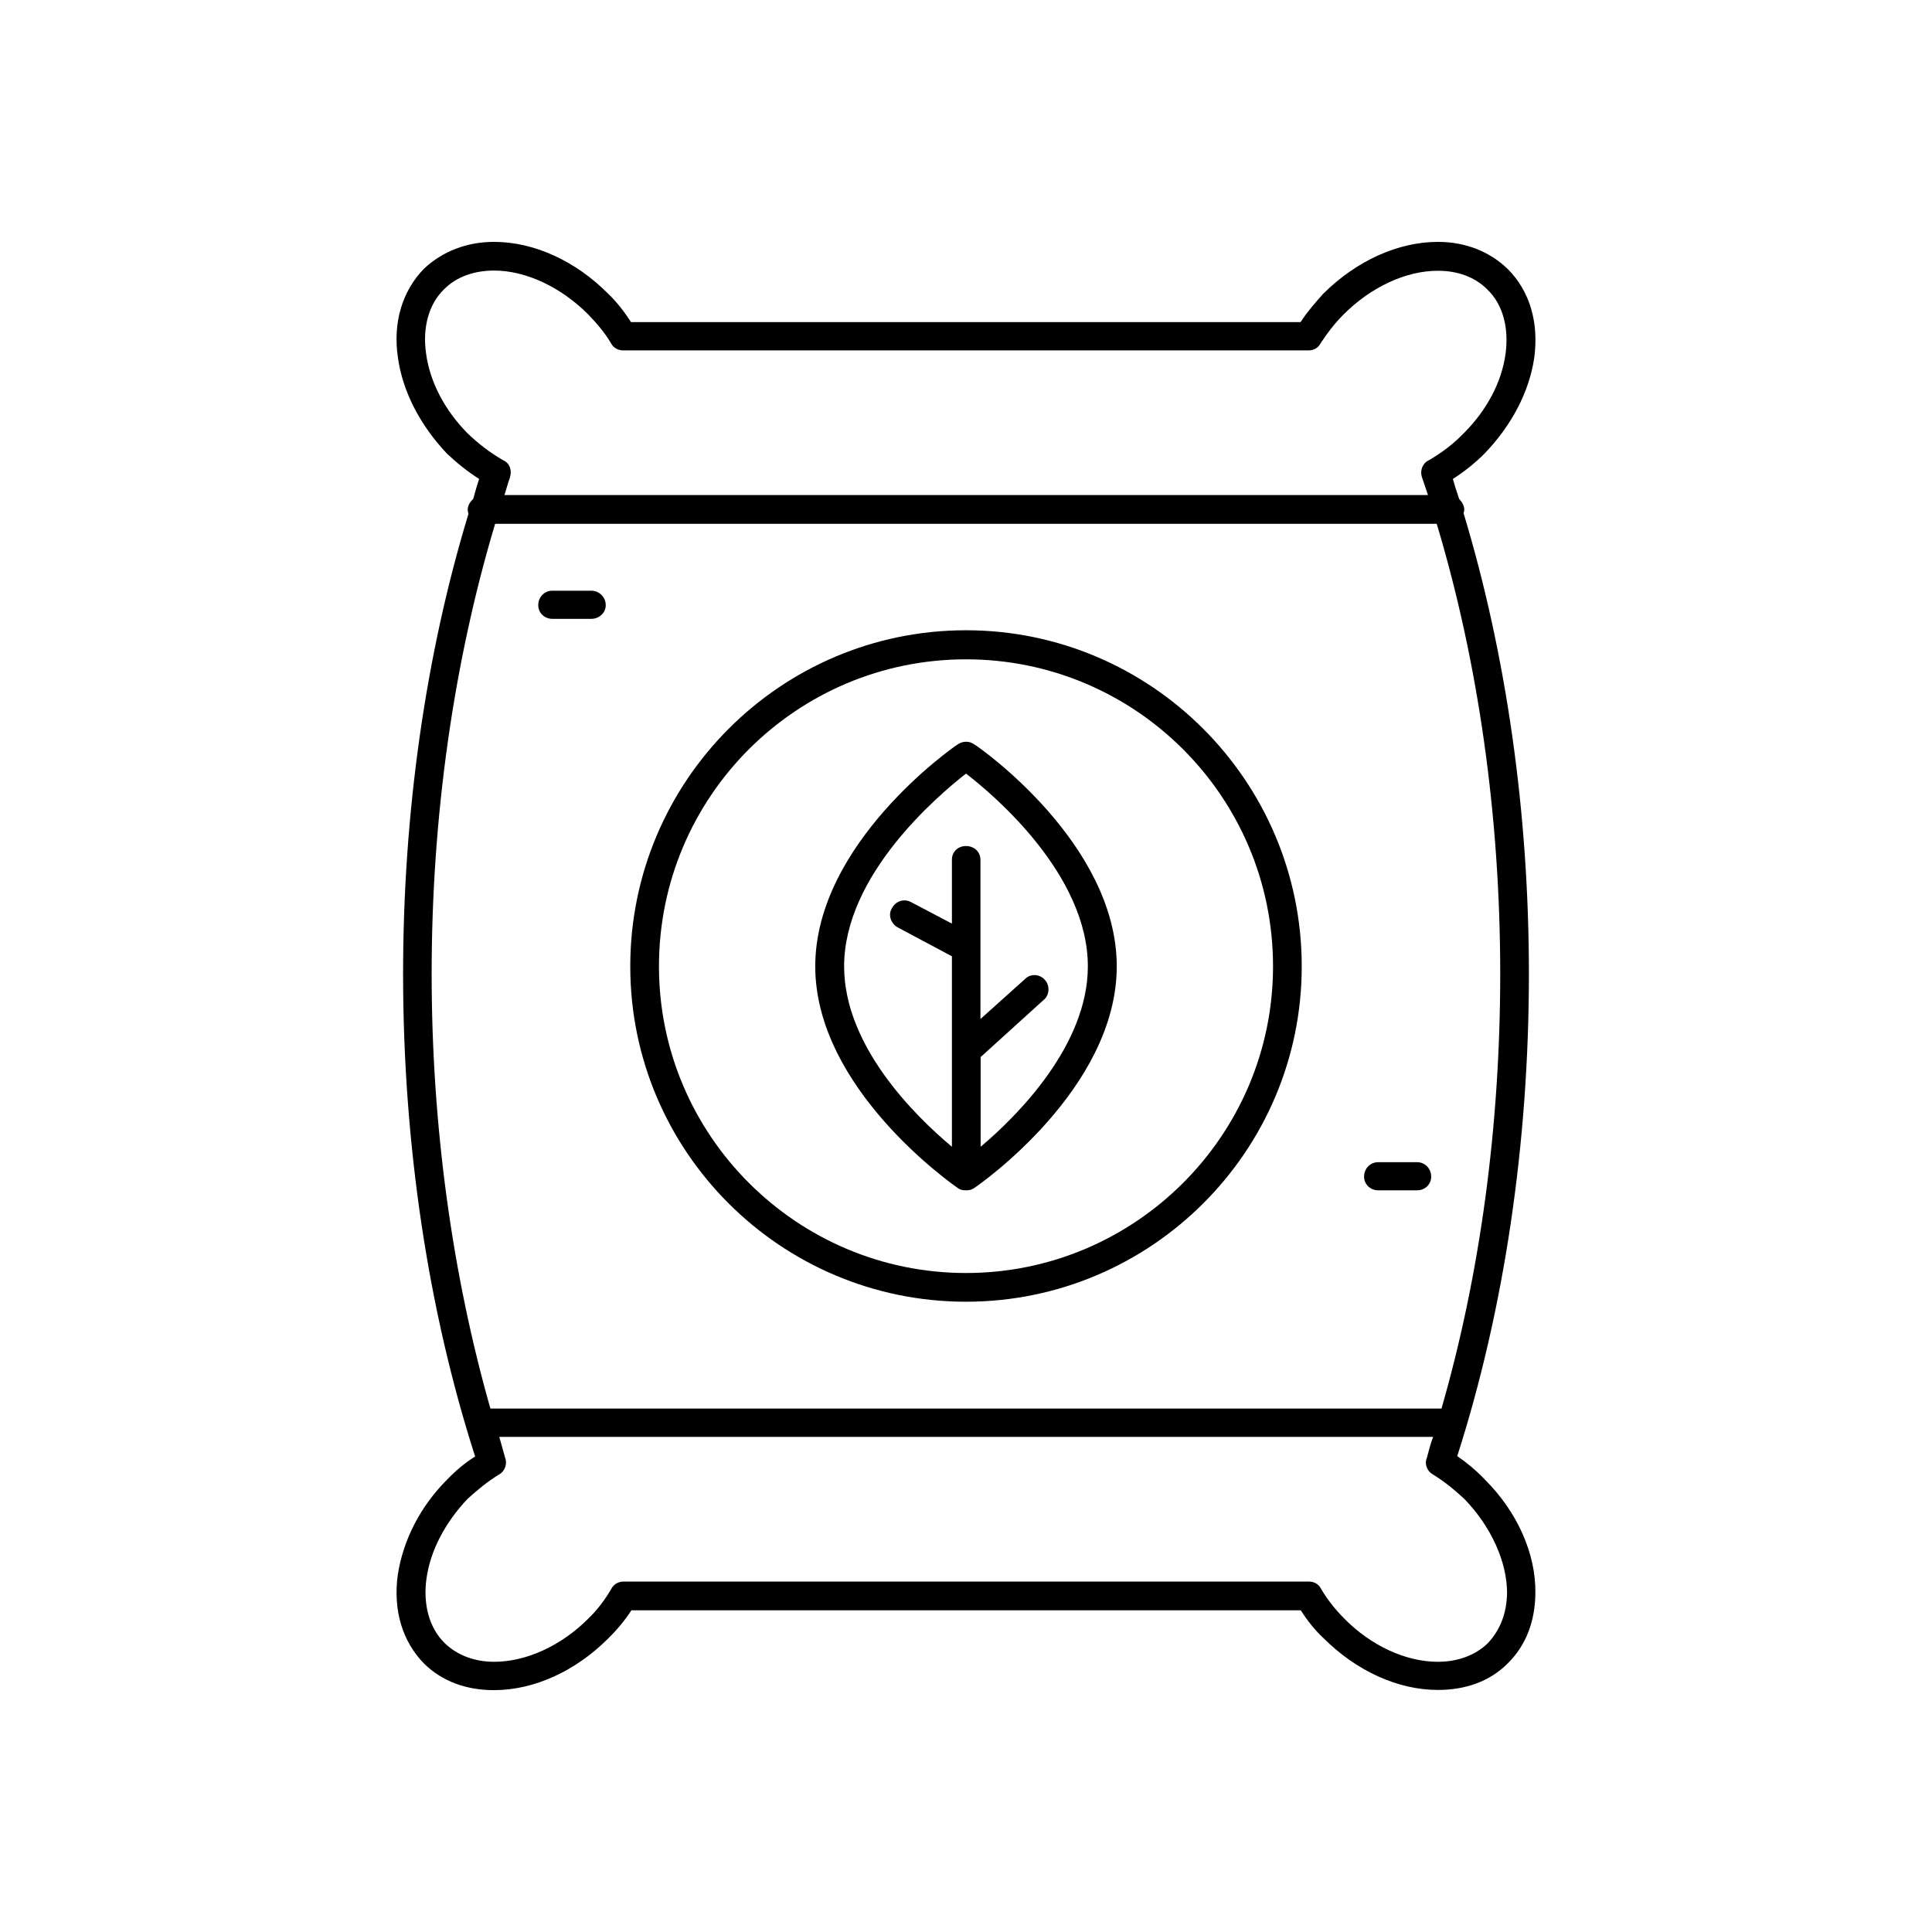 <?xml version="1.0" encoding="UTF-8"?>
<!-- Uploaded to: SVG Repo, www.svgrepo.com, Generator: SVG Repo Mixer Tools -->
<svg fill="#000000" width="800px" height="800px" version="1.1" viewBox="144 144 512 512" xmlns="http://www.w3.org/2000/svg">
 <g>
  <path d="m537.49 536.08c-2.266-2.367-4.734-4.434-7.305-6.199 12.492-38.941 18.992-83.027 18.992-127.82 0-42.723-5.996-84.641-17.332-122.12 0.102-0.098 0.203-0.602 0.203-0.852 0-1.059-0.605-2.066-1.359-2.871-0.605-1.766-1.211-3.629-1.664-5.293 3.023-1.914 5.894-4.231 8.363-6.699 7.203-7.457 11.891-16.426 13.199-25.391 1.258-9.371-1.16-17.734-7.106-23.629-4.734-4.535-11.133-7.106-18.391-7.106-10.629 0-21.664 5.039-30.43 13.754-2.164 2.418-4.227 4.785-5.992 7.508h-177.44c-1.762-2.723-3.727-5.293-5.996-7.457-8.664-8.766-19.746-13.805-30.277-13.805-7.356 0-13.754 2.57-18.59 7.106-5.746 5.894-8.312 14.258-6.902 23.625 1.258 8.969 5.894 17.887 12.996 25.395 2.621 2.469 5.492 4.785 8.516 6.699-0.605 1.762-1.059 3.527-1.562 5.289-0.855 0.809-1.461 1.766-1.461 2.875 0 0.301 0.102 0.805 0.203 1.059-11.336 37.281-17.332 79.199-17.332 121.92 0 44.988 6.602 89.074 19.094 127.92-2.668 1.66-5.137 3.727-7.406 6.094-7.203 7.203-11.688 16.121-13.098 25.293-1.262 9.367 1.207 17.633 7.004 23.527 4.836 4.734 11.234 7.004 18.488 7.004 10.629 0 21.664-5.039 30.328-13.754 2.269-2.219 4.336-4.688 6.098-7.41h177.39c1.762 2.769 3.727 5.238 5.996 7.356 8.766 8.766 19.801 13.754 30.328 13.754 7.356 0 13.754-2.266 18.488-7.004 4.836-4.734 7.305-11.133 7.356-18.691 0.152-10.375-4.785-21.512-13.398-30.074zm-269.64-277.3c-5.992-6.098-9.922-13.555-10.93-21.059-1.008-6.902 0.707-13.199 4.836-17.129 3.223-3.227 7.859-4.891 13.199-4.891 8.465 0 17.734 4.434 24.887 11.586 2.269 2.371 4.434 4.84 6.098 7.711 0.656 1.262 1.965 1.863 3.223 1.863h181.57c1.359 0 2.57-0.605 3.223-1.863 1.664-2.57 3.727-5.289 6.098-7.656 7.203-7.203 16.426-11.586 24.988-11.586 5.289 0 9.824 1.664 13.098 4.938 4.133 3.93 5.793 10.227 4.836 17.129-1.004 7.402-4.934 14.859-11.031 20.957-2.769 2.871-5.894 5.238-9.32 7.203-1.613 0.758-2.367 2.672-1.812 4.434 0.605 1.664 1.109 3.324 1.613 4.785h-244.75c0.504-1.461 0.906-3.176 1.461-4.637 0.605-1.91-0.047-3.824-1.762-4.582-3.426-1.965-6.551-4.332-9.523-7.203zm7.356 24.031h249.54c11.035 36.727 16.828 77.535 16.828 119.25 0 40.152-5.289 79.602-15.566 115.22h-252.05c-10.125-35.617-15.566-74.965-15.566-115.22 0-41.715 5.844-82.574 16.824-119.25zm263.04 296.69c-3.223 3.125-7.859 4.891-13.199 4.891-8.465 0-17.734-4.231-24.887-11.539-2.367-2.418-4.434-4.988-6.098-7.859-0.652-1.258-1.863-1.863-3.223-1.863h-181.57c-1.258 0-2.57 0.605-3.223 1.863-1.664 2.871-3.731 5.644-6.098 7.91-7.203 7.254-16.523 11.488-24.988 11.488-5.238 0-9.824-1.762-13.098-4.938-4.133-4.031-5.793-10.328-4.836-17.129 1.008-7.356 4.938-14.863 10.934-21.16 2.566-2.32 5.285-4.586 8.359-6.449 1.461-0.805 2.168-2.769 1.562-4.332-0.504-1.863-1.059-3.727-1.562-5.594h247.47c-0.707 1.863-1.16 3.727-1.664 5.59-0.703 1.562 0.102 3.527 1.562 4.336 3.074 1.863 5.793 4.129 8.363 6.496 7.106 7.356 11.336 16.625 11.336 24.988-0.102 5.394-1.863 9.828-5.141 13.301z"/>
  <path d="m400 488.97c49.02 0 88.973-39.852 88.973-88.871 0-49.121-39.953-89.074-88.973-89.074-49.121 0-88.973 39.953-88.973 89.074 0 49.02 39.852 88.871 88.973 88.871zm0-170.24c44.891 0 81.367 36.426 81.367 81.367 0 44.789-36.527 81.266-81.367 81.266-44.84-0.004-81.367-36.48-81.367-81.27 0-44.988 36.477-81.363 81.367-81.363z"/>
  <path d="m397.83 458.84c0.605 0.504 1.461 0.605 2.168 0.605 0.805 0 1.461-0.102 2.168-0.605 1.562-1.008 37.785-26.348 37.785-58.746 0-32.496-36.223-57.938-37.785-58.844-1.258-0.906-2.973-0.906-4.332 0-1.461 0.906-37.785 26.348-37.785 58.844-0.004 32.398 36.32 57.738 37.781 58.746zm2.168-109.83c7.559 5.793 32.293 26.852 32.293 51.086 0 20.859-18.59 39.551-28.414 47.812v-23.777l16.727-15.164c1.562-1.258 1.664-3.828 0.301-5.289-1.41-1.617-3.879-1.715-5.34-0.156l-11.738 10.531v-42.219c0-2.066-1.664-3.629-3.828-3.629-2.168 0-3.731 1.562-3.731 3.629v16.93l-10.832-5.695c-1.863-1.008-4.133-0.301-5.141 1.762-0.953 1.562-0.25 3.93 1.613 4.938l14.359 7.656v50.48c-9.875-8.258-28.566-26.746-28.566-47.809 0-24.23 24.84-45.242 32.297-51.086z"/>
  <path d="m290.37 308h10.328c2.066 0 3.828-1.562 3.828-3.629 0-2.168-1.762-3.828-3.828-3.828h-10.328c-2.066 0-3.727 1.664-3.727 3.828-0.004 2.066 1.66 3.629 3.727 3.629z"/>
  <path d="m509.22 459.45h10.328c2.066 0 3.727-1.562 3.727-3.629 0-2.168-1.664-3.828-3.727-3.828h-10.328c-2.066 0-3.727 1.664-3.727 3.828 0 2.016 1.664 3.629 3.727 3.629z"/>
 </g>
</svg>